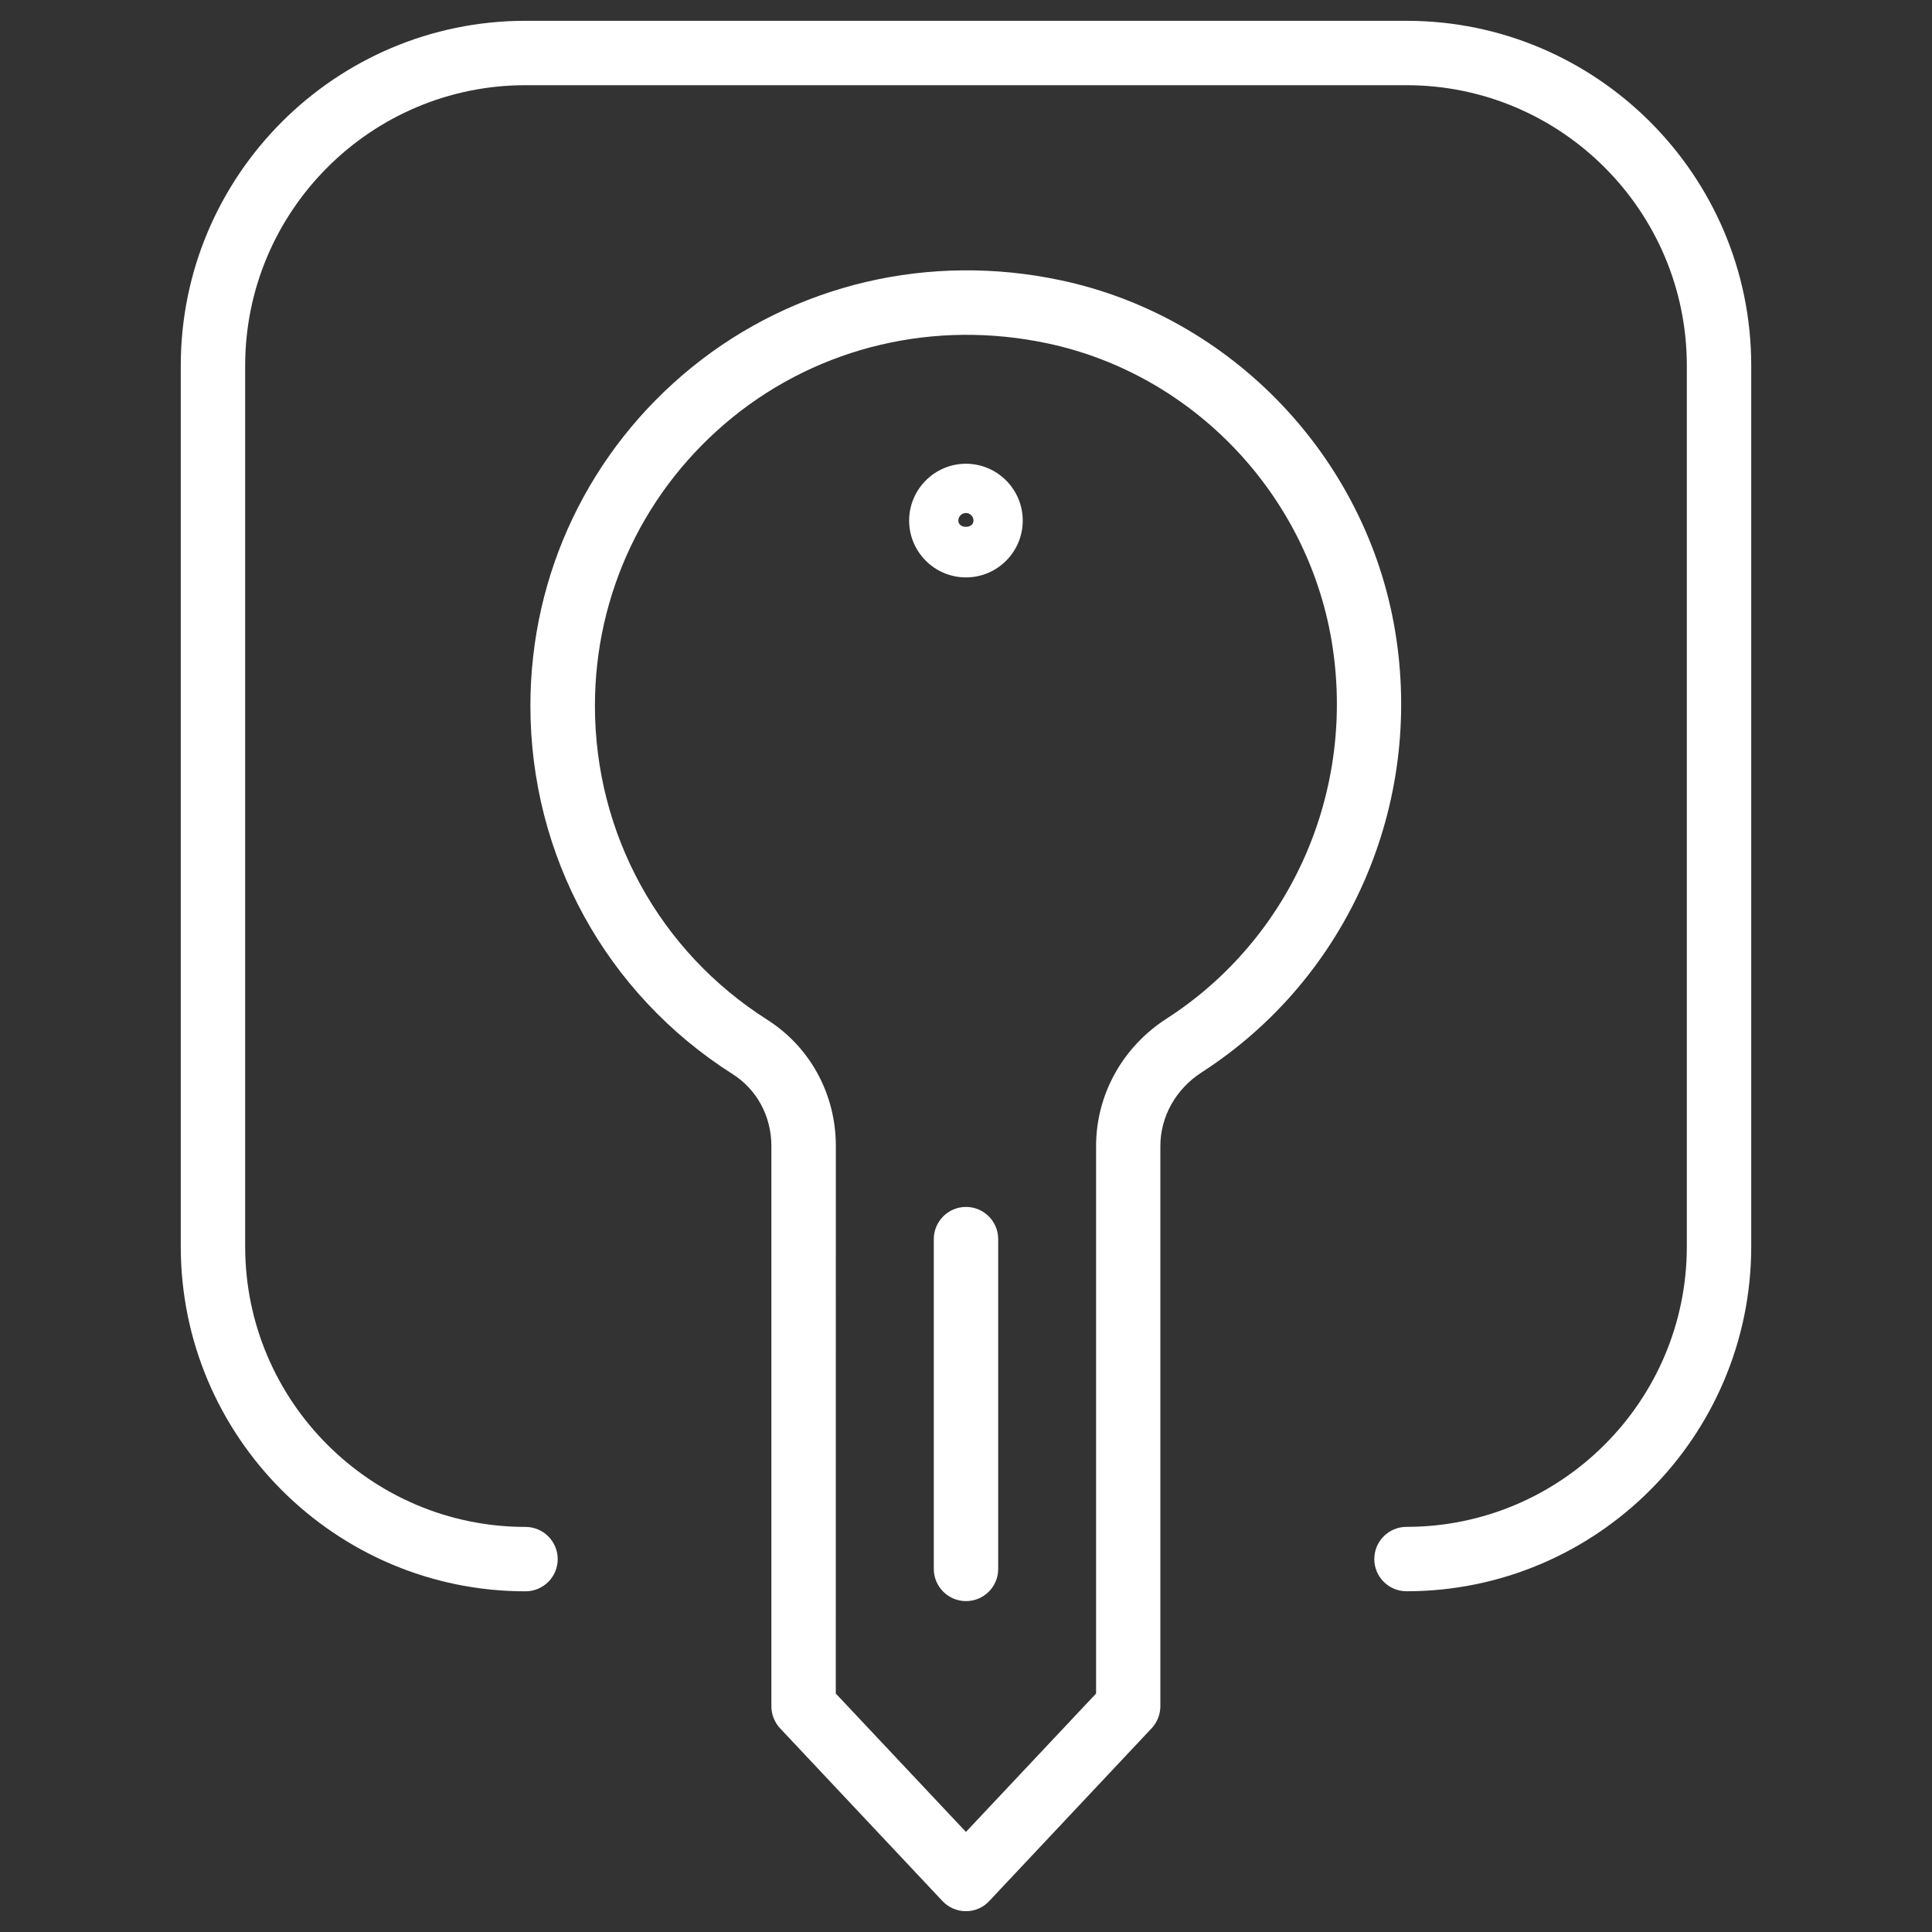 <svg width="30" height="30" viewBox="0 0 30 30" fill="none" xmlns="http://www.w3.org/2000/svg">
<rect x="0" y="0" width="30" height="30" fill="#333333" stroke="none"/>
<path d="M14.999 29.677C14.861 29.677 14.729 29.62 14.635 29.52L12.114 26.838C12.027 26.745 11.978 26.622 11.978 26.495V17.795C11.978 17.335 11.753 16.917 11.375 16.678C9.409 15.429 8.236 13.29 8.236 10.958C8.236 8.909 9.151 6.993 10.747 5.7C12.341 4.41 14.43 3.918 16.471 4.352C19.126 4.915 21.212 7.101 21.662 9.79C22.114 12.492 20.934 15.186 18.657 16.653C18.258 16.911 18.018 17.339 18.018 17.796V26.494C18.018 26.621 17.969 26.744 17.882 26.837L15.361 29.519C15.269 29.62 15.137 29.677 14.999 29.677ZM12.978 26.297L14.999 28.446L17.02 26.297V17.797C17.02 16.998 17.43 16.257 18.118 15.815C20.058 14.564 21.063 12.264 20.678 9.956C20.295 7.669 18.522 5.81 16.266 5.332C14.518 4.96 12.738 5.378 11.378 6.478C10.018 7.58 9.238 9.212 9.238 10.958C9.238 12.946 10.238 14.77 11.913 15.834C12.58 16.258 12.979 16.99 12.979 17.795L12.978 26.297Z" fill="white"/>
<path d="M14.999 8.966C14.513 8.966 14.117 8.57 14.117 8.084C14.117 7.598 14.513 7.201 14.999 7.201C15.485 7.201 15.881 7.597 15.881 8.084C15.881 8.571 15.485 8.966 14.999 8.966ZM14.999 7.966C14.934 7.966 14.881 8.019 14.881 8.084C14.881 8.213 15.116 8.213 15.116 8.084C15.117 8.019 15.064 7.966 14.999 7.966Z" fill="white"/>
<path d="M21.84 24.709C21.564 24.709 21.34 24.485 21.34 24.209C21.34 23.933 21.564 23.709 21.84 23.709C24.24 23.709 26.193 21.757 26.193 19.356V5.677C26.193 3.277 24.241 1.323 21.84 1.323H8.16C5.76 1.323 3.807 3.276 3.807 5.677V19.357C3.807 21.757 5.76 23.71 8.16 23.71C8.436 23.71 8.66 23.934 8.66 24.21C8.66 24.486 8.436 24.71 8.16 24.71C5.208 24.71 2.807 22.309 2.807 19.357V5.677C2.807 2.725 5.208 0.323 8.16 0.323H21.84C24.791 0.323 27.193 2.724 27.193 5.677V19.357C27.192 22.308 24.791 24.709 21.84 24.709Z" fill="white"/>
<path d="M15 24.862C14.724 24.862 14.5 24.638 14.5 24.362V19.241C14.5 18.965 14.724 18.741 15 18.741C15.276 18.741 15.5 18.965 15.5 19.241V24.362C15.5 24.639 15.276 24.862 15 24.862Z" fill="white"/>
</svg>
